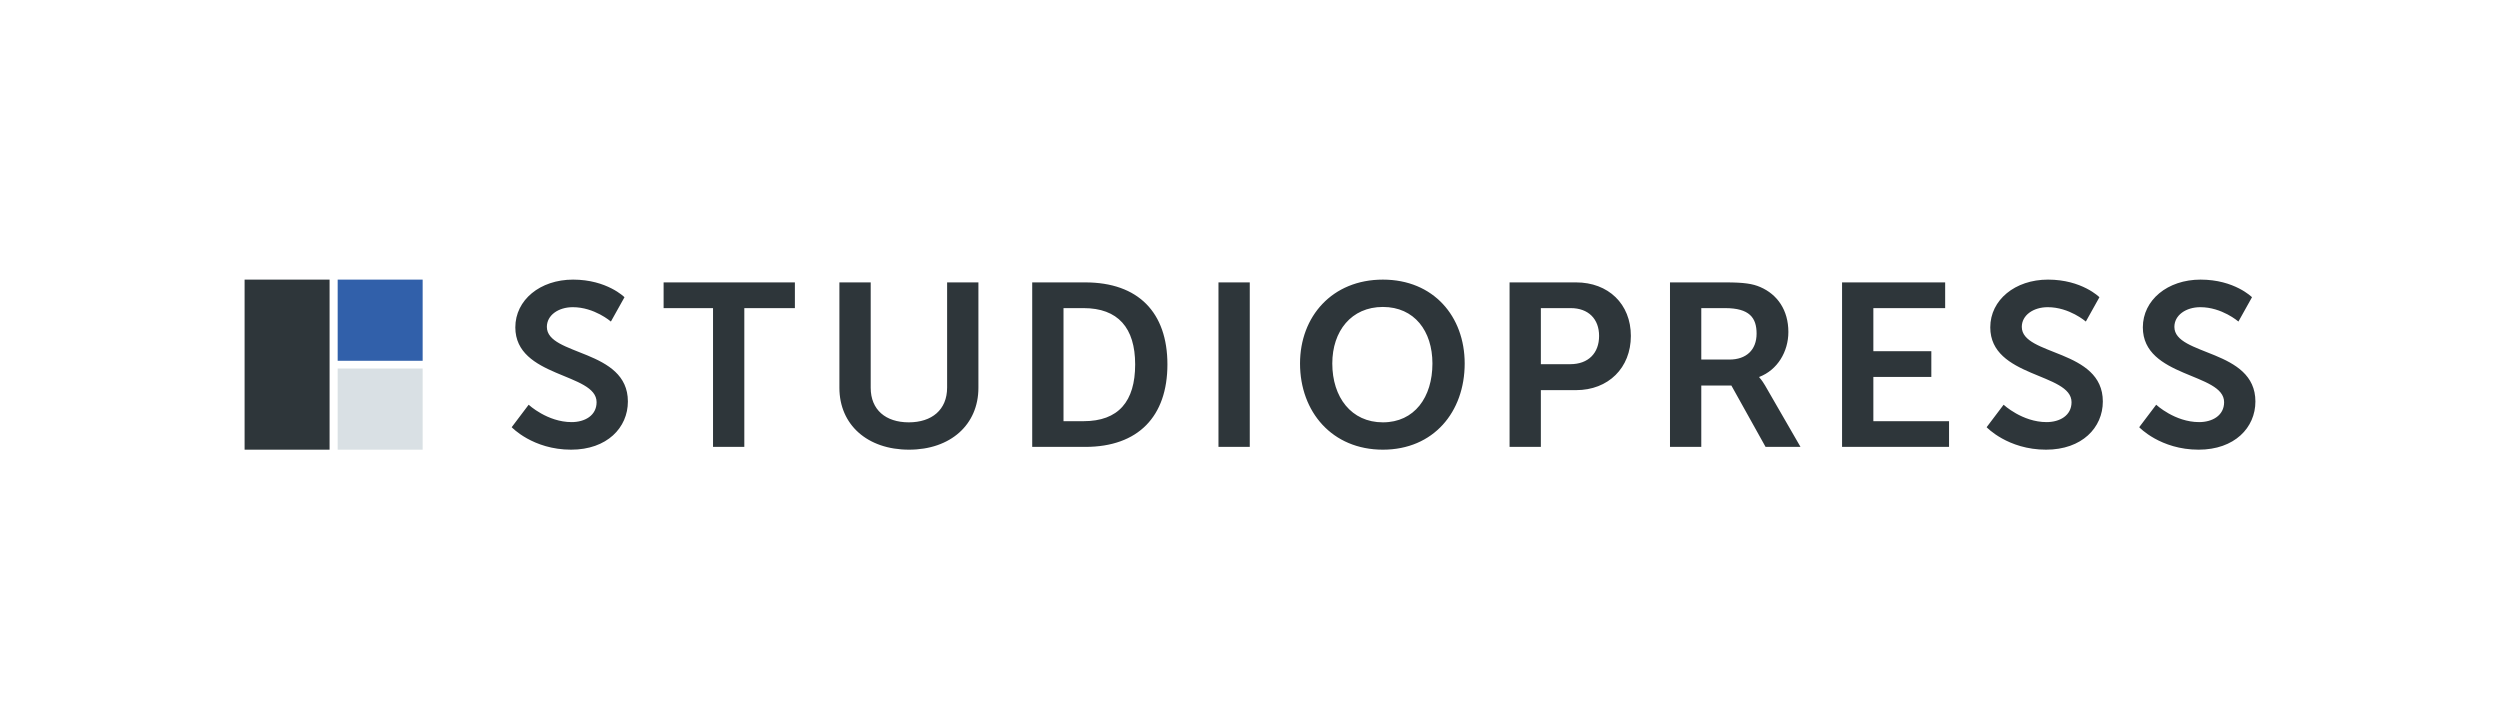 <?xml version="1.0" encoding="UTF-8"?> <svg xmlns="http://www.w3.org/2000/svg" width="278" height="81" viewBox="0 0 278 81" fill="none"><path d="M36.649 31.093H27.199V50.004H36.649V31.093Z" fill="#2E363A"></path><path d="M46.999 31.093H37.549V40.119H46.999V31.093Z" fill="#3160AA"></path><path d="M46.999 40.978H37.549V50.005H46.999V40.978Z" fill="#D9E0E4"></path><path fill-rule="evenodd" clip-rule="evenodd" d="M58.787 45.006C58.787 45.006 60.865 46.938 63.563 46.938C65.019 46.938 66.341 46.217 66.341 44.722C66.341 41.45 57.304 42.018 57.304 36.401C57.304 33.361 60.056 31.093 63.724 31.093C67.5 31.093 69.443 33.051 69.443 33.051L67.932 35.757C67.932 35.757 66.098 34.159 63.697 34.159C62.079 34.159 60.811 35.061 60.811 36.349C60.811 39.595 69.821 38.797 69.821 44.645C69.821 47.557 67.5 50.004 63.509 50.004C59.247 50.004 56.9 47.505 56.9 47.505L58.787 45.006ZM79.288 34.262H73.793V31.402H88.392V34.262H82.768V49.695H79.288V34.262ZM93.341 31.402H96.822V43.125C96.822 45.573 98.494 46.964 101.057 46.964C103.619 46.964 105.319 45.573 105.319 43.099V31.402H108.799V43.125C108.799 47.222 105.697 50.004 101.084 50.004C96.444 50.004 93.341 47.222 93.341 43.125V31.402ZM114.782 31.402H120.675C126.583 31.402 129.817 34.752 129.817 40.523C129.817 46.294 126.583 49.695 120.675 49.695H114.782V31.402ZM120.487 46.836C124.371 46.836 126.23 44.645 126.23 40.523C126.23 36.452 124.317 34.262 120.487 34.262H118.262V46.836H120.487ZM135.494 31.402H138.974V49.695H135.494V31.402ZM153.776 31.093C159.414 31.093 162.873 35.19 162.873 40.42C162.873 45.804 159.414 50.004 153.776 50.004C148.138 50.004 144.563 45.804 144.563 40.42C144.563 35.19 148.138 31.093 153.776 31.093ZM153.776 46.964C157.282 46.964 159.286 44.182 159.286 40.42C159.286 36.813 157.282 34.133 153.776 34.133C150.269 34.133 148.151 36.813 148.151 40.42C148.151 44.182 150.269 46.964 153.776 46.964ZM167.864 31.402H175.256C178.844 31.402 181.352 33.798 181.352 37.354C181.352 40.909 178.844 43.383 175.256 43.383H171.344V49.695H167.864V31.402ZM174.609 40.497C176.632 40.497 177.819 39.26 177.819 37.354C177.819 35.473 176.632 34.262 174.662 34.262H171.344V40.497H174.609ZM185.703 31.402H191.88C193.958 31.402 194.901 31.557 195.737 31.918C197.654 32.742 198.867 34.494 198.867 36.916C198.867 39.106 197.654 41.141 195.63 41.914V41.966C195.63 41.966 195.9 42.223 196.278 42.868L200.216 49.695H196.331L192.528 42.868H189.183V49.695H185.703V31.402ZM192.312 39.982C194.173 39.982 195.333 38.926 195.333 37.096C195.333 35.344 194.551 34.262 191.827 34.262H189.183V39.982H192.312ZM204.837 31.402H216.302V34.262H208.317V39.054H214.764V41.914H208.317V46.836H216.733V49.695H204.837V31.402ZM222.802 45.006C222.802 45.006 224.879 46.938 227.577 46.938C229.033 46.938 230.355 46.217 230.355 44.722C230.355 41.45 221.318 42.018 221.318 36.401C221.318 33.361 224.069 31.093 227.738 31.093C231.514 31.093 233.456 33.051 233.456 33.051L231.946 35.757C231.946 35.757 230.112 34.159 227.711 34.159C226.093 34.159 224.824 35.061 224.824 36.349C224.824 39.595 233.835 38.797 233.835 44.645C233.835 47.557 231.514 50.004 227.522 50.004C223.26 50.004 220.913 47.505 220.913 47.505L222.802 45.006ZM239.768 45.006C239.768 45.006 241.845 46.938 244.542 46.938C245.999 46.938 247.321 46.217 247.321 44.722C247.321 41.45 238.284 42.018 238.284 36.401C238.284 33.361 241.036 31.093 244.704 31.093C248.481 31.093 250.423 33.051 250.423 33.051L248.913 35.757C248.913 35.757 247.078 34.159 244.678 34.159C243.059 34.159 241.791 35.061 241.791 36.349C241.791 39.595 250.801 38.797 250.801 44.645C250.801 47.557 248.481 50.004 244.489 50.004C240.226 50.004 237.88 47.505 237.88 47.505L239.768 45.006Z" fill="#2E363A"></path></svg> 